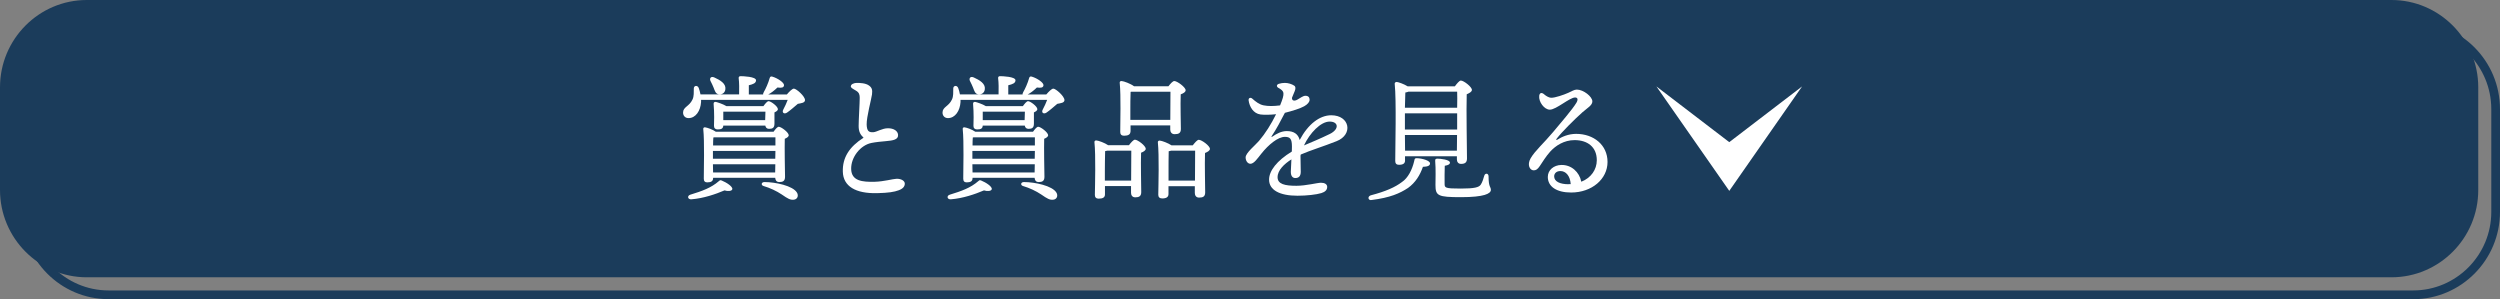 <?xml version="1.0" encoding="UTF-8"?><svg id="_レイヤー_2" xmlns="http://www.w3.org/2000/svg" viewBox="0 0 468 56"><rect x="0" y="0" width="468" height="56" fill="#808080" stroke="none"/><defs><style>.cls-1{fill:#fff;}.cls-2{fill:#1b3c5b;}</style></defs><path class="cls-2" d="M451.75,56H20.32c-8.96,0-16.25-7.33-16.25-16.35V20.44c0-9.01,7.29-16.35,16.25-16.35H451.75c8.96,0,16.25,7.33,16.25,16.35v19.22c0,9.01-7.29,16.35-16.25,16.35h0ZM20.32,5.73c-8.06,0-14.62,6.6-14.62,14.71v19.22c0,8.11,6.56,14.71,14.62,14.71H451.75c8.06,0,14.62-6.6,14.62-14.71V20.44c0-8.11-6.56-14.71-14.62-14.71,0,0-431.43,0-431.43,0Z"/><path class="cls-2" d="M447.68,0H16.25C7.29,0,0,7.33,0,16.35v19.21c0,9.01,7.29,16.35,16.25,16.35H447.68c8.96,0,16.25-7.33,16.25-16.34V16.35c0-9.02-7.29-16.35-16.25-16.35Z"/><path class="cls-1" d="M147.31,17.67c.43-.51,1-1.08,1.3-1.08,.46,0,2.09,1.42,2.09,2.16-.03,.51-.69,.56-1.35,.69-.69,.59-1.43,1.24-2.02,1.64-.54,.36-1.02,0-.69-.59,.31-.56,.59-1.21,.82-1.8h-16.22v.41c-.1,1.64-1,3.01-2.35,3.01-.61,0-1.02-.43-1.02-1.03,0-1.08,1.15-1.13,1.76-2.44,.31-.61,.23-1.42,.25-2.08,0-.56,.69-.66,.92-.1,.13,.36,.25,.77,.33,1.21h7.23c.03-.98,.03-2.21-.08-3.03-.03-.26,.13-.38,.36-.38,.43,0,2.89,.08,2.89,.77,0,.54-.56,.74-1.35,.93v1.72h2.68c-.03-.1,.03-.26,.13-.46,.33-.56,.82-1.62,1.1-2.62,.08-.28,.26-.33,.51-.25,1.02,.31,2.22,1.13,2.17,1.62-.05,.46-.49,.51-1.23,.41-.61,.59-1.23,1.06-1.74,1.31h3.51v-.02Zm-10.22,17.74c-.08,.41-.92,.41-1.46,.23-1.69,.72-3.93,1.49-6.21,1.67-.69,.05-.84-.67-.18-.87,2.15-.66,3.88-1.26,5.34-2.54,.23-.2,.28-.2,.54-.1,.89,.36,2.07,1.13,1.97,1.62h0Zm-3.6-2.06c0,.56-.36,.79-1.1,.79-.43,0-.64-.23-.64-.69,0-1.8,.15-6.89-.1-9.3-.03-.21,.15-.36,.36-.31,.41,.05,1.41,.41,1.99,.82h10.81c.33-.46,.71-.93,.97-.93,.46,0,1.87,1.06,1.87,1.59,0,.28-.36,.51-.74,.66-.05,1.75,.03,6.19,.05,7.12,0,.79-.41,.98-1.07,.98-.59,0-.74-.41-.77-.79h-11.62v.05h0Zm-.46-18.14c-.28-.51,.03-1.01,.69-.71,1.1,.49,2.2,1.16,2.07,2.18-.05,.64-.54,1.06-1.23,.98-.61-.08-.74-.66-.97-1.24-.15-.38-.36-.82-.56-1.21h0Zm.43,14.51h11.67l.03-1.47h-11.7v1.47Zm0,1.03l.03,1.54h11.62l.03-1.54h-11.68Zm.08-5.01c-.03,.31-.05,.87-.05,1.49h11.67v-1.52h-11.47l-.15,.03Zm1.86-2.23c-.03,.51-.31,.72-1.05,.72-.43,0-.69-.23-.69-.66,0-.15,.03-1.08,.03-1.64,0-.79-.03-1.59-.1-2.49-.03-.28,.2-.41,.43-.36,.25,.05,1.35,.41,1.97,.79h6.92c.31-.43,.71-.93,.97-.93,.43,0,1.74,.98,1.74,1.49,0,.28-.31,.46-.64,.61v2.1c0,.79-.36,.98-1.02,.98-.43,0-.64-.28-.69-.61h-7.87Zm0-2.61v1.59h7.84l.05-1.59h-7.89Zm13.79,15.15c.36,.61,.08,1.29-.64,1.34-.61,.05-1.05-.18-2.2-.98-.95-.64-2.22-1.24-3.42-1.59-.51-.15-.43-.74,.18-.74,2.02,0,5.34,.69,6.08,1.98h0Z"/><path class="cls-1" d="M159.29,16.11c0-.35,.62-.59,1.07-.59,.6,0,1.68,.02,2.33,.5,.53,.39,.66,.8,.55,1.66-.09,.76-1.04,4.25-1,5.63,.04,1.16,.35,1.5,1.25,1.44,.65-.04,1.65-.74,2.74-.74s1.84,.5,1.89,1.23c.06,.88-.87,1.07-2.34,1.19-.67,.05-1.85,.17-2.64,.33-2.06,.41-3.85,2.66-3.8,4.88,.05,2.27,2.13,2.44,4.39,2.39,1.73-.04,3.41-.54,4.09-.56,.9-.03,1.56,.39,1.56,.9,0,.54-.35,.96-1.14,1.25-.83,.31-1.89,.49-4.02,.54-4.08,.1-6.36-1.3-6.44-4-.08-2.64,1.18-4.65,3.88-6.38-.59-.56-.92-1.12-.92-2.2,0-1.18,.2-4.21,.2-5.26,0-.54-.08-.98-.67-1.33-.78-.47-1-.55-1-.88h.02Z"/><path class="cls-1" d="M195.88,17.67c.43-.51,1-1.08,1.3-1.08,.46,0,2.09,1.42,2.09,2.16-.03,.51-.69,.56-1.35,.69-.69,.59-1.43,1.24-2.02,1.64-.54,.36-1.02,0-.69-.59,.31-.56,.59-1.21,.82-1.8h-16.22v.41c-.1,1.64-1,3.01-2.35,3.01-.61,0-1.02-.43-1.02-1.03,0-1.08,1.15-1.13,1.76-2.44,.31-.61,.23-1.42,.25-2.08,0-.56,.69-.66,.92-.1,.13,.36,.26,.77,.33,1.21h7.23c.03-.98,.03-2.21-.08-3.03-.03-.26,.13-.38,.36-.38,.43,0,2.89,.08,2.89,.77,0,.54-.56,.74-1.35,.93v1.72h2.68c-.03-.1,.03-.26,.13-.46,.33-.56,.82-1.62,1.1-2.62,.08-.28,.26-.33,.51-.25,1.02,.31,2.22,1.13,2.17,1.62-.05,.46-.49,.51-1.23,.41-.61,.59-1.23,1.06-1.74,1.31h3.51v-.02Zm-10.22,17.74c-.08,.41-.92,.41-1.46,.23-1.69,.72-3.93,1.49-6.21,1.67-.69,.05-.84-.67-.18-.87,2.15-.66,3.88-1.26,5.34-2.54,.23-.2,.28-.2,.54-.1,.89,.36,2.07,1.13,1.97,1.62h0Zm-3.6-2.06c0,.56-.36,.79-1.1,.79-.43,0-.64-.23-.64-.69,0-1.8,.15-6.89-.1-9.3-.03-.21,.15-.36,.36-.31,.41,.05,1.41,.41,1.99,.82h10.81c.33-.46,.71-.93,.97-.93,.46,0,1.86,1.06,1.86,1.59,0,.28-.36,.51-.74,.66-.05,1.75,.03,6.19,.05,7.12,0,.79-.41,.98-1.07,.98-.59,0-.74-.41-.77-.79h-11.62v.05h0Zm-.46-18.14c-.28-.51,.03-1.01,.69-.71,1.1,.49,2.2,1.16,2.07,2.18-.05,.64-.54,1.06-1.23,.98-.61-.08-.74-.66-.97-1.24-.15-.38-.36-.82-.56-1.21h0Zm.43,14.51h11.67l.03-1.47h-11.7v1.47Zm0,1.03l.03,1.54h11.62l.03-1.54h-11.68Zm.08-5.01c-.03,.31-.05,.87-.05,1.49h11.67v-1.52h-11.47l-.15,.03Zm1.86-2.23c-.03,.51-.31,.72-1.05,.72-.43,0-.69-.23-.69-.66,0-.15,.03-1.08,.03-1.64,0-.79-.03-1.59-.1-2.49-.03-.28,.2-.41,.43-.36,.25,.05,1.35,.41,1.97,.79h6.92c.31-.43,.71-.93,.97-.93,.43,0,1.74,.98,1.74,1.49,0,.28-.31,.46-.64,.61v2.1c0,.79-.36,.98-1.02,.98-.43,0-.64-.28-.69-.61h-7.87Zm0-2.61v1.59h7.84l.05-1.59h-7.89Zm13.79,15.15c.36,.61,.08,1.29-.64,1.34-.61,.05-1.05-.18-2.2-.98-.95-.64-2.22-1.24-3.42-1.59-.51-.15-.43-.74,.18-.74,2.02,0,5.34,.69,6.08,1.98h0Z"/><path class="cls-1" d="M211.34,27.18c.38-.49,.84-1.03,1.12-1.03,.51,0,2.02,1.13,2.02,1.7,0,.33-.41,.56-.87,.74-.08,1.98,.03,6.4,.03,7.37,0,.79-.43,.98-1.12,.98-.61,0-.79-.46-.79-.87v-1.24h-4.88v1.57c0,.54-.38,.79-1.17,.79-.46,0-.72-.23-.72-.69,.03-1.85,.18-7.42-.08-9.88-.03-.2,.15-.36,.36-.33,.41,.03,1.58,.46,2.2,.89,0,0,3.9,0,3.9,0Zm.41,6.63c0-1.9,.03-4.44,.03-5.6h-4.52c-.13,.03-.26,.05-.38,.08-.03,.77-.05,3.14-.05,3.67v1.85h4.92Zm-.13-9.19c0,.54-.41,.79-1.2,.79-.49,0-.71-.26-.71-.69,0-1.77,.15-6.83-.1-9.22-.03-.21,.15-.36,.36-.33,.43,.03,1.71,.51,2.32,.98h6.44c.38-.49,.82-.98,1.1-.98,.54,0,2.12,1.16,2.12,1.72,0,.36-.43,.59-.92,.77-.08,1.93,.03,5.5,.03,6.48,0,.79-.43,.98-1.17,.98-.61,0-.82-.46-.82-.87v-.77h-7.43v1.16h-.02v-.02Zm7.46-2.18c0-1.72,.03-4.18,.03-5.27h-7.33l-.13,.03c-.05,.69-.05,2.85-.05,3.34v1.9h7.48Zm4.21,4.76c.38-.49,.84-1.03,1.12-1.03,.54,0,2.09,1.13,2.09,1.7,0,.33-.46,.59-.92,.77-.08,2.03,.03,6.34,.03,7.37,0,.79-.41,.98-1.15,.98-.59,0-.79-.46-.79-.87v-1.26h-4.93v1.47c0,.56-.41,.82-1.17,.82-.49,0-.74-.25-.74-.69,.03-1.85,.18-7.35-.08-9.81-.03-.2,.15-.36,.36-.33,.41,.03,1.56,.46,2.2,.89h3.98Zm.41,6.61c0-1.9,.03-4.44,.03-5.6h-4.52c-.13,.05-.28,.08-.43,.1-.03,.74-.03,3.08-.03,3.6v1.9h4.95Z"/><path class="cls-1" d="M242.35,17.11c-.09,.22-.24,.61-.49,1.19-.04,.61,.49,.65,1.01,.35,.62-.35,1.07-.72,1.5-.72h0c.56,0,.78,.31,.79,.73,0,.43-.36,.86-1.01,1.23-.75,.42-2.21,.88-3.62,1.23-.79,1.54-1.6,3.06-2.45,4.33-.13,.19-.07,.25,.13,.11,.78-.54,1.67-1.02,2.68-1.02,1.29,0,2.12,.53,2.41,1.67,1.58-2.99,3.76-4.63,5.91-4.63,3.47,0,4.16,3.6,1,4.85-2.43,.97-4.87,1.7-6.71,2.5-.02,.08-.03,.15-.05,.23,.02,1.16,.05,2.48,.05,3,0,.8-.36,1.17-1.01,1.17-.55,0-.85-.42-.85-1.17,0-.38,.06-1.33,.11-2.32-1.32,.83-2.59,2.02-2.59,3.33s1.38,1.61,3.53,1.61c1.79,0,3.91-.57,4.6-.57s1.16,.28,1.16,.78c0,.58-.4,.94-1.1,1.16-.91,.28-2.73,.49-4.47,.49-3.34,0-5.31-1.07-5.31-3.01,0-1.65,1.45-3.54,4.26-5.26,0-.34,.02-.65,.02-.93,0-1.45-.34-1.82-1.32-1.82-1.29,0-3.06,1.45-4.41,3.15-.72,.9-1.38,1.89-2.04,1.89-.49,0-.9-.52-.9-1.2,0-.83,1.82-2.28,2.5-3.08,1.18-1.38,2.31-3.17,3.2-5-1.05,.12-2.23,.14-2.92,.05-1.33-.18-2.06-1.44-2.22-2.64-.06-.45,.35-.62,.68-.33,.63,.56,1.31,1.1,2.12,1.26,.85,.17,1.82,.17,3.09,.01,.97-2.36,.8-2.66-.3-3.27-.42-.23-.38-.63,.07-.77,.38-.12,.75-.17,1.14-.17,.6,0,1.3,.22,1.73,.51,.29,.19,.3,.54,.09,1.06v.02h0Zm1.74,10.12c1.23-.52,3.07-1.28,4.85-2.15,1.81-.89,1.65-2.32-.03-2.32s-3.72,2.15-4.81,4.47h-.01Z"/><path class="cls-1" d="M267.7,30.59c0,.43-.43,.61-1.33,.64-.54,1.57-1.41,2.96-2.78,3.95-1.56,1.03-3.35,1.82-6.82,2.26-.61,.15-.87-.61-.18-.87,2.83-.74,4.57-1.52,5.85-2.49,1.15-.77,1.92-2.31,2.3-3.93,.08-.38,.08-.54,.46-.54,1.07,.03,2.5,.46,2.5,.98h0Zm-4.67-.58c0,.59-.36,.84-1.15,.84-.46,0-.69-.25-.69-.71,0-2.39,.23-11.4-.1-14.44-.03-.2,.15-.36,.38-.36,.33,.03,1.4,.41,2.04,.82h8.84c.38-.51,.84-1.08,1.12-1.08,.54,0,2.07,1.18,2.07,1.75,0,.36-.49,.61-.97,.82-.1,2.75,.05,10.64,.05,12.02,0,.79-.43,1.01-1.12,1.01-.59,0-.77-.46-.77-.87v-.56h-9.71v.77h0Zm.61-12.84c-.15,.08-.36,.1-.56,.15-.03,.54-.05,1.7-.08,2.85h9.78c.03-1.29,.03-2.36,0-3.01h-9.14Zm-.64,7.08h9.78v-3.03h-9.78v3.03Zm9.73,3.95l.03-2.93h-9.76l.03,2.93h9.7Zm6.36,7.35c0,.69-1.23,1.36-5.59,1.36s-4.78-.26-4.78-2.31c0-.79,.08-3.01-.05-4.44-.03-.36,.08-.46,.43-.46,.51,0,2.33,.18,2.33,.74,0,.31-.33,.49-.97,.59-.03,1.01-.05,2.46-.03,3.34,0,.79,.05,.93,3.04,.93,2.55,0,3.4-.23,3.73-.74,.28-.41,.51-1.13,.64-1.62,.15-.61,.82-.54,.82,.08,0,2.1,.43,1.88,.43,2.54h0Z"/><path class="cls-1" d="M289.07,17.67c.28,.22,.77,.61,1.33,.63,.68,.02,2.35-.55,3.17-.92,.66-.29,1.12-.61,1.61-.61,1.23,0,2.91,1.31,2.91,2.21,0,.74-.9,1.2-1.87,2.05-1.47,1.31-3.82,3.65-4.78,4.89-.2,.26-.14,.38,.16,.19,.75-.47,1.96-1.05,3.46-1.05,3.26,0,5.87,2.06,5.87,5.26s-2.93,5.72-6.81,5.72c-2.75,0-4.37-1.12-4.37-2.92,0-1.29,1.11-2.21,2.53-2.24,1.88-.04,3.37,1.31,3.74,3.14,1.81-.71,2.9-2.26,2.9-4.03,0-2.48-1.74-3.76-4.16-3.76-1.97,0-3.54,1.03-4.57,2.16-.82,.92-1.43,1.94-1.93,2.68-.43,.64-.74,.82-1.15,.82-.72,0-1.29-1.01-.58-2.25,.82-1.42,2.48-2.85,4.22-4.93,1.32-1.58,3.65-4.28,4.35-5.47,.35-.59,.27-.99-.25-.99-1.01,0-3.53,2.28-4.72,2.28-1.05,0-2.12-1.48-1.99-2.59,.06-.5,.38-.73,.91-.3h.02v.03Zm4.58,16.8c.13,0,.26,0,.39,0-.11-1.55-.91-2.45-1.93-2.45-.77,0-1.17,.47-1.17,.99,0,.98,1.1,1.48,2.71,1.48h0Z"/><polygon class="cls-1" points="323.72 26.61 310.08 16.18 323.72 35.73 337.35 16.18 323.72 26.61"/></svg>